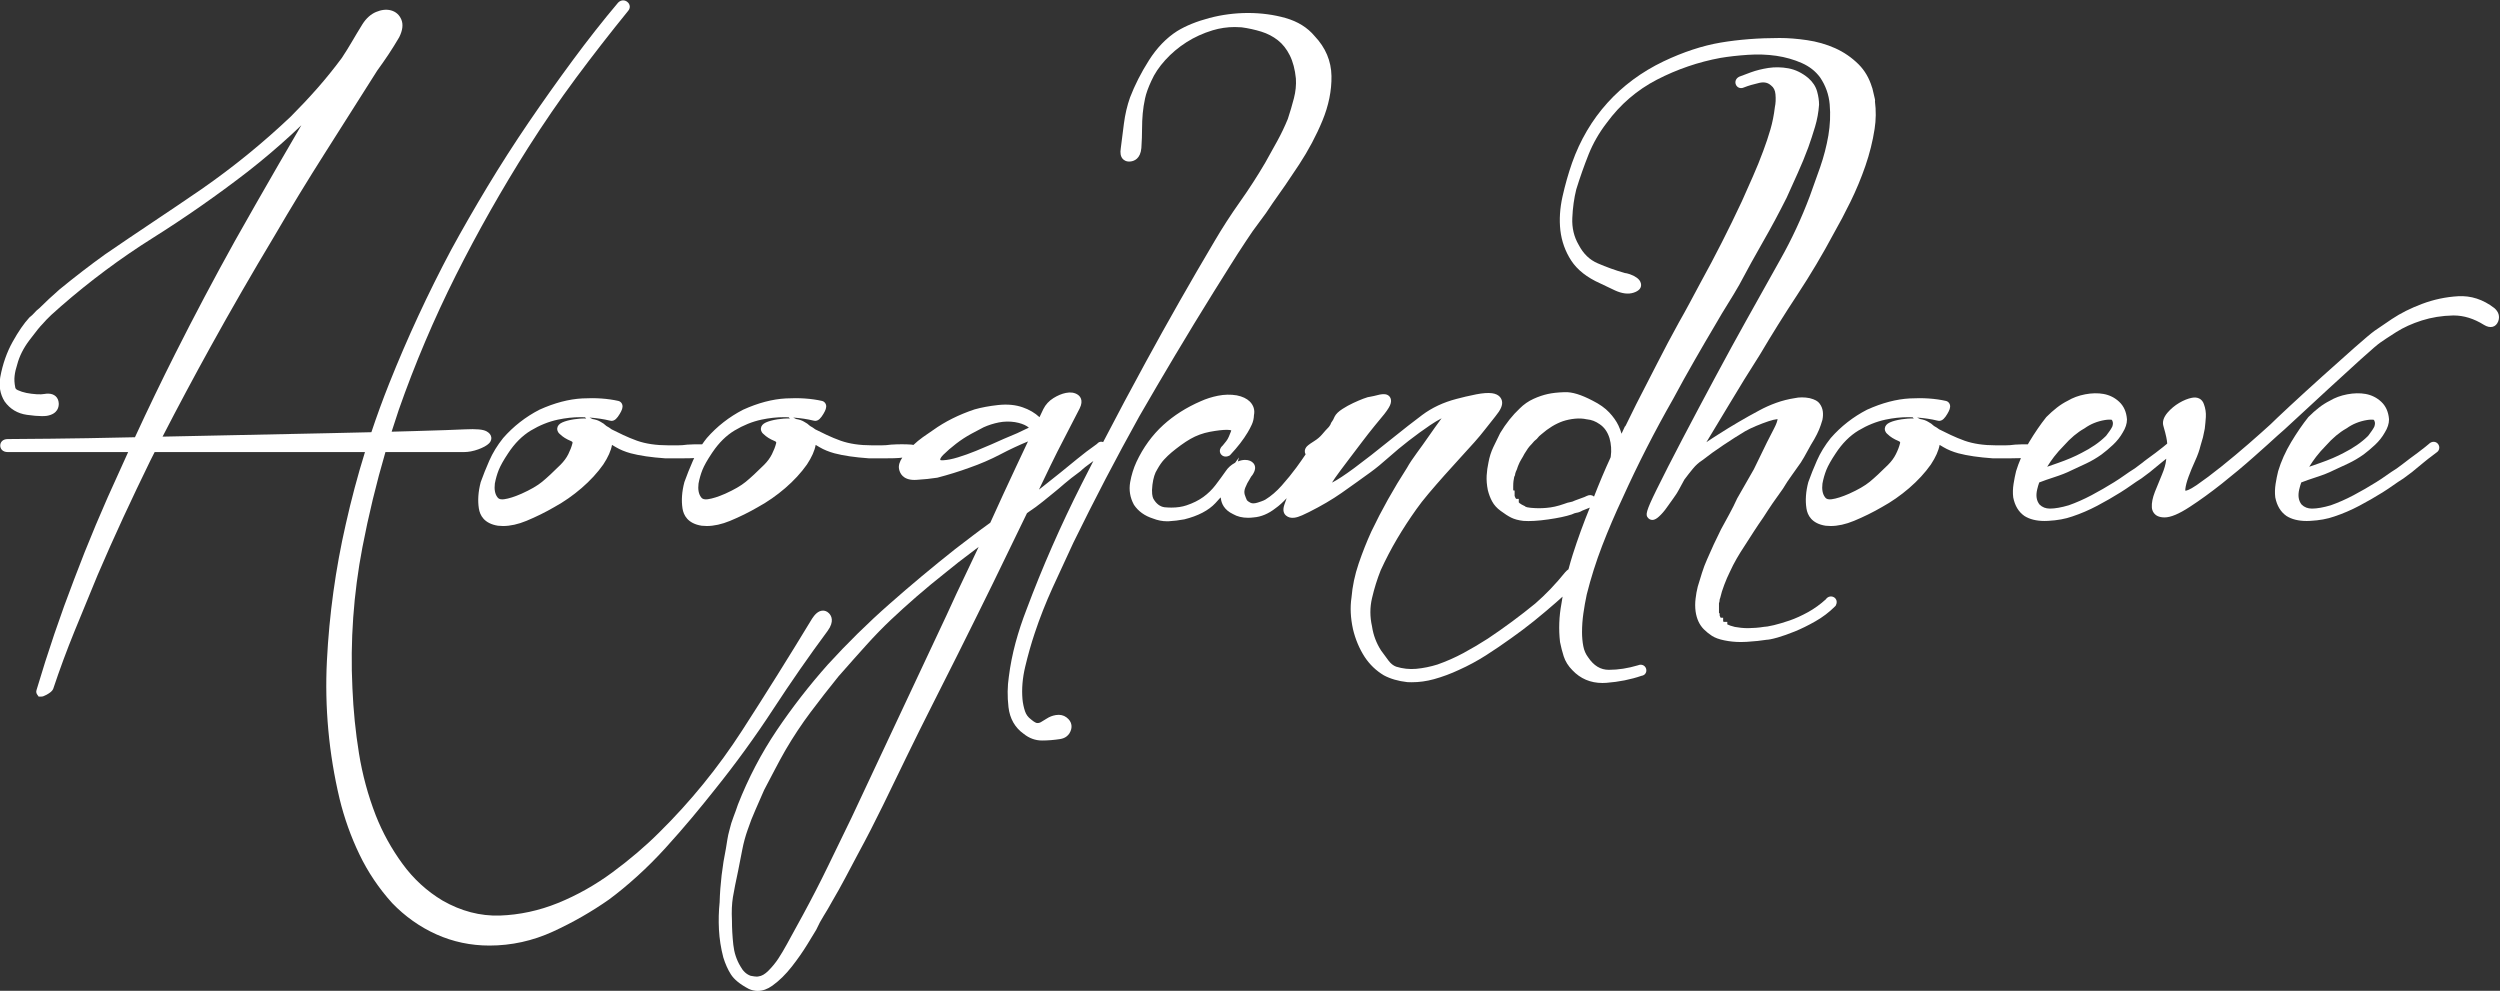 <svg xmlns="http://www.w3.org/2000/svg" fill="white" xml:space="preserve" id="svg2" version="1.1" viewBox="0 369.27 550.49 218.17">
  <rect x="0" y="369.27" width="550.49" height="218.17" fill="#333333" stroke="none"/>
  <g transform="matrix(1.333,0,0,-1.333,-297.044,702.828)" id="g10">
    <g id="g12">
      <g id="g14">
        <g transform="translate(359.56,146.023)" id="g4000">
          <path id="path4002" style="fill-opacity:1;fill-rule:nonzero;stroke:none" d="m 0,0 c 1.141,1.572 0.619,2.501 0.205,2.914 -0.353,0.354 -0.728,0.427 -0.98,0.427 -0.824,0 -1.412,-0.736 -1.799,-1.324 -3.712,-6.131 -7.61,-12.364 -11.583,-18.519 -3.933,-6.085 -8.532,-11.739 -13.677,-16.81 -2.256,-2.251 -4.853,-4.468 -7.719,-6.581 -2.844,-2.095 -5.876,-3.802 -9.011,-5.07 -3.115,-1.264 -6.347,-1.956 -9.605,-2.069 -3.206,-0.1 -6.386,0.723 -9.444,2.474 -2.578,1.542 -4.8,3.577 -6.603,6.046 -1.826,2.496 -3.32,5.2 -4.434,8.033 -1.277,3.296 -2.209,6.738 -2.771,10.227 -0.571,3.52 -0.932,7.139 -1.084,10.768 -0.379,7.777 0.178,15.613 1.651,23.288 1.019,5.3 2.299,10.587 3.802,15.726 h 12.937 c 0.78,0 1.586,0.154 2.396,0.449 0.853,0.318 1.42,0.632 1.777,0.989 0.396,0.396 0.405,0.802 0.375,1.011 -0.057,0.396 -0.319,0.727 -0.785,0.98 -0.579,0.317 -1.637,0.413 -3.571,0.326 -1.499,-0.074 -4.234,-0.17 -8.368,-0.287 -1.193,-0.035 -2.439,-0.065 -3.737,-0.101 0.379,1.203 0.771,2.41 1.172,3.59 2.656,7.588 5.832,15.069 9.434,22.239 3.603,7.168 7.627,14.272 11.961,21.115 2.505,3.944 5.158,7.812 7.889,11.495 2.735,3.681 5.619,7.392 8.572,11.024 0.279,0.299 0.322,0.602 0.31,0.806 -0.022,0.292 -0.175,0.558 -0.432,0.749 -0.2,0.153 -0.431,0.231 -0.666,0.231 -0.21,0 -0.519,-0.063 -0.819,-0.361 l -0.044,-0.053 c -2.456,-2.912 -4.957,-6.091 -7.44,-9.454 -2.491,-3.374 -4.952,-6.839 -7.309,-10.297 -2.382,-3.502 -4.669,-7.07 -6.799,-10.602 -2.126,-3.535 -4.143,-7.041 -5.989,-10.428 -3.821,-7.18 -7.27,-14.625 -10.254,-22.121 -1.05,-2.636 -2.035,-5.332 -2.932,-8.019 -2.16,-0.052 -4.451,-0.105 -6.86,-0.157 -5.245,-0.113 -10.755,-0.226 -16.535,-0.344 -3.851,-0.075 -7.553,-0.153 -11.099,-0.231 2.57,4.987 5.227,9.957 7.902,14.797 3.367,6.096 6.939,12.287 10.611,18.407 2.639,4.53 5.436,9.119 8.311,13.641 2.866,4.514 5.758,9.071 8.637,13.623 0.606,0.827 1.229,1.726 1.86,2.666 0.61,0.925 1.202,1.864 1.769,2.842 0.562,1.124 0.684,2.091 0.37,2.882 -0.318,0.802 -0.919,1.34 -1.734,1.558 -0.74,0.198 -1.572,0.111 -2.461,-0.266 -0.871,-0.365 -1.633,-1.049 -2.256,-2.034 -0.614,-0.997 -1.202,-1.968 -1.734,-2.885 -0.527,-0.904 -1.097,-1.819 -1.672,-2.686 -1.281,-1.728 -2.64,-3.41 -4.038,-5 -1.407,-1.595 -2.884,-3.167 -4.369,-4.654 -4.548,-4.319 -9.496,-8.351 -14.714,-11.979 -2.744,-1.88 -5.423,-3.693 -7.976,-5.392 -2.731,-1.824 -5.418,-3.64 -8.001,-5.412 -2.457,-1.764 -4.979,-3.708 -7.523,-5.788 -0.623,-0.545 -1.211,-1.073 -1.738,-1.565 -0.54,-0.503 -1.076,-1.018 -1.59,-1.531 -0.331,-0.251 -0.627,-0.53 -0.884,-0.832 -0.187,-0.218 -0.414,-0.429 -0.679,-0.627 l -0.105,-0.099 c -0.88,-0.956 -1.804,-2.297 -2.748,-3.994 -0.959,-1.716 -1.647,-3.672 -2.043,-5.814 -0.262,-1.495 -0.035,-2.836 0.71,-4.039 0.888,-1.25 2.13,-1.995 3.685,-2.217 0.988,-0.139 1.825,-0.213 2.483,-0.213 0.278,0 0.535,0.012 0.801,0.044 1.873,0.313 2.008,1.558 1.977,2.086 -0.056,0.975 -0.732,1.586 -1.764,1.586 -0.178,0 -0.374,-0.018 -0.61,-0.057 -0.317,-0.062 -0.753,-0.079 -1.289,-0.044 -0.57,0.035 -1.137,0.109 -1.673,0.214 -0.513,0.104 -0.997,0.261 -1.433,0.461 -0.37,0.17 -0.401,0.357 -0.418,0.475 -0.139,0.679 -0.174,1.311 -0.104,1.877 0.065,0.593 0.209,1.211 0.435,1.9 0.353,1.35 1.024,2.687 1.995,3.976 1.251,1.668 1.804,2.311 2.087,2.594 0.509,0.586 1.032,1.126 1.546,1.608 0.527,0.483 1.058,0.96 1.59,1.419 4.774,4.164 9.879,7.965 15.176,11.293 5.353,3.368 10.632,7.052 15.681,10.953 2.457,1.923 4.87,3.963 7.165,6.07 0.571,0.524 1.137,1.056 1.695,1.597 -1.246,-2.128 -2.505,-4.293 -3.768,-6.48 -2.44,-4.223 -4.857,-8.455 -7.183,-12.584 -3.437,-6.184 -6.765,-12.471 -9.892,-18.686 -2.265,-4.496 -4.5,-9.135 -6.647,-13.791 l -0.645,-0.013 c -5.205,-0.118 -9.522,-0.192 -13.198,-0.227 -3.467,-0.039 -6.011,-0.061 -7.166,-0.061 -0.862,0 -1.245,-0.54 -1.245,-1.072 0,-0.535 0.383,-1.076 1.245,-1.076 h 19.885 c -0.444,-0.967 -0.876,-1.933 -1.311,-2.9 -2.831,-6.125 -5.388,-12.212 -7.596,-18.079 -2.288,-5.942 -4.374,-12.09 -6.208,-18.267 -0.144,-0.361 -0.013,-0.644 0.057,-0.758 l 0.27,-0.387 h 0.44 c 0.231,0 0.457,0.079 0.867,0.3 0.596,0.328 0.914,0.597 1.071,0.911 l 0.044,0.104 c 1.058,3.18 2.234,6.349 3.484,9.424 1.264,3.098 2.544,6.216 3.842,9.344 1.377,3.215 2.805,6.412 4.238,9.512 1.442,3.109 2.945,6.271 4.47,9.39 0.235,0.47 0.474,0.94 0.71,1.406 h 34.742 c -1.211,-3.906 -2.274,-7.905 -3.167,-11.897 -1.686,-7.362 -2.735,-14.958 -3.119,-22.583 -0.387,-7.654 0.319,-15.32 2.091,-22.79 0.771,-3.171 1.869,-6.255 3.267,-9.164 1.402,-2.928 3.223,-5.637 5.427,-8.072 2.126,-2.204 4.583,-3.947 7.305,-5.166 2.732,-1.228 5.68,-1.847 8.76,-1.847 3.619,0 7.148,0.775 10.489,2.308 3.28,1.503 6.394,3.285 9.269,5.306 1.472,1.089 3.04,2.378 4.652,3.838 1.621,1.468 3.202,3.049 4.704,4.708 1.499,1.651 2.958,3.319 4.33,4.957 1.377,1.646 2.653,3.219 3.799,4.665 3.445,4.286 6.686,8.751 9.634,13.269 C -6.081,-8.479 -3.058,-4.122 0,0"></path>
        </g>
        <g transform="translate(317.636,180.964)" id="g4004">
          <path id="path4006" style="fill-opacity:1;fill-rule:nonzero;stroke:none" d="m 0,0 c -0.802,-0.126 -1.429,-0.296 -1.926,-0.519 -0.5,-0.23 -0.775,-0.552 -0.823,-0.966 -0.017,-0.209 0.009,-0.615 0.457,-0.971 0.449,-0.444 1.046,-0.815 1.769,-1.115 0.349,-0.144 0.327,-0.232 0.283,-0.402 -0.139,-0.557 -0.37,-1.158 -0.684,-1.79 -0.305,-0.609 -0.74,-1.197 -1.289,-1.746 -1.202,-1.198 -2.222,-2.147 -3.04,-2.818 -0.789,-0.646 -1.93,-1.303 -3.381,-1.956 -1.15,-0.505 -2.121,-0.815 -2.887,-0.919 -0.114,-0.014 -0.218,-0.023 -0.318,-0.023 -0.475,0 -0.662,0.179 -0.793,0.358 -0.401,0.518 -0.54,1.289 -0.423,2.248 0.144,0.784 0.362,1.546 0.645,2.261 0.287,0.71 0.802,1.629 1.537,2.73 1.081,1.655 2.349,2.923 3.764,3.777 1.45,0.867 2.953,1.477 4.469,1.799 1.255,0.266 2.514,0.406 3.746,0.406 0.248,0 0.492,-0.005 0.736,-0.018 L 2.029,0.135 C 1.354,0.157 0.675,0.109 0,0 m 33.645,0 c -0.802,-0.126 -1.434,-0.296 -1.926,-0.519 -0.501,-0.23 -0.78,-0.552 -0.823,-0.966 -0.022,-0.209 0.008,-0.615 0.457,-0.971 0.449,-0.444 1.045,-0.815 1.769,-1.115 0.348,-0.144 0.326,-0.232 0.283,-0.402 -0.14,-0.557 -0.375,-1.158 -0.689,-1.79 -0.304,-0.609 -0.736,-1.197 -1.284,-1.746 -1.203,-1.198 -2.226,-2.147 -3.045,-2.818 -0.788,-0.646 -1.926,-1.303 -3.376,-1.956 -1.155,-0.505 -2.126,-0.815 -2.892,-0.919 -0.109,-0.014 -0.218,-0.023 -0.318,-0.023 -0.471,0 -0.662,0.179 -0.789,0.358 -0.401,0.518 -0.54,1.289 -0.422,2.248 0.143,0.784 0.361,1.546 0.644,2.261 0.284,0.71 0.802,1.629 1.538,2.73 0.022,0.035 0.043,0.065 0.065,0.101 0.031,0.039 0.061,0.078 0.083,0.117 1.046,1.547 2.261,2.744 3.616,3.559 1.445,0.867 2.948,1.477 4.464,1.799 1.255,0.266 2.518,0.406 3.75,0.406 0.245,0 0.488,-0.005 0.732,-0.018 L 35.674,0.135 C 34.999,0.157 34.315,0.109 33.645,0 m -3.638,-64.479 c 0.493,1.102 0.967,2.191 1.425,3.253 0.61,1.142 1.197,2.265 1.768,3.368 0.566,1.088 1.158,2.177 1.764,3.236 1.281,2.191 2.675,4.29 4.138,6.242 1.477,1.964 3.032,3.968 4.613,5.919 1.69,1.926 3.232,3.659 4.587,5.16 1.354,1.507 2.731,2.923 4.086,4.203 1.337,1.259 2.757,2.548 4.229,3.825 1.438,1.25 3.092,2.618 4.918,4.064 1.289,1.059 2.609,2.095 3.933,3.075 0.466,0.349 0.937,0.701 1.398,1.059 -0.644,-1.381 -1.293,-2.753 -1.947,-4.104 -1.141,-2.361 -2.265,-4.765 -3.332,-7.126 l -7.923,-16.877 c -1.303,-2.756 -2.601,-5.532 -3.907,-8.328 -1.299,-2.792 -2.596,-5.567 -3.899,-8.311 l -3.903,-8.041 c -1.285,-2.648 -2.674,-5.344 -4.116,-8.001 -0.457,-0.841 -0.898,-1.643 -1.32,-2.409 -0.418,-0.767 -0.862,-1.573 -1.32,-2.414 -0.457,-0.835 -0.928,-1.628 -1.402,-2.36 -0.466,-0.715 -1.032,-1.407 -1.677,-2.052 -0.558,-0.557 -1.094,-0.867 -1.599,-0.923 l -0.1,-0.018 c -0.026,-0.009 -0.275,-0.074 -1.215,0.113 -0.706,0.248 -1.264,0.763 -1.712,1.595 -0.623,1.041 -1.015,2.226 -1.155,3.523 -0.152,1.386 -0.226,2.732 -0.226,4.03 -0.074,1.472 -0.017,2.765 0.161,3.85 0.192,1.137 0.479,2.592 0.858,4.339 0.231,1.154 0.462,2.321 0.688,3.511 0.218,1.137 0.519,2.234 0.893,3.284 0.379,1.128 0.81,2.243 1.294,3.315 m 30.988,57.714 c -0.231,-0.012 -0.392,0.014 -0.453,0.031 l -0.022,0.065 c -0.026,0.079 0.043,0.345 0.497,0.802 0.592,0.588 1.297,1.202 2.108,1.825 0.806,0.623 1.655,1.181 2.535,1.655 0.932,0.505 1.598,0.859 2.017,1.068 0.783,0.356 1.633,0.627 2.526,0.805 0.862,0.17 1.768,0.188 2.644,0.052 0.81,-0.135 1.489,-0.37 1.99,-0.679 0.109,-0.074 0.218,-0.152 0.323,-0.24 -0.17,-0.078 -0.336,-0.152 -0.501,-0.23 -0.501,-0.227 -0.976,-0.457 -1.433,-0.684 -0.741,-0.301 -1.477,-0.61 -2.178,-0.92 -0.688,-0.305 -1.377,-0.613 -2.065,-0.919 -0.697,-0.308 -1.555,-0.671 -2.561,-1.08 -1.01,-0.414 -2.012,-0.77 -2.98,-1.067 -0.927,-0.287 -1.751,-0.448 -2.447,-0.484 m 38.436,17.529 c 2.025,3.399 4.125,6.851 6.246,10.257 0.919,1.456 1.821,2.893 2.7,4.311 0.859,1.383 1.765,2.785 2.692,4.179 0.68,1.052 1.399,2.078 2.144,3.047 0.779,1.012 1.524,2.074 2.195,3.121 1.367,1.899 2.844,4.05 4.386,6.399 1.547,2.362 2.845,4.802 3.855,7.252 1.033,2.498 1.534,4.982 1.495,7.375 -0.04,2.481 -0.977,4.697 -2.78,6.595 -1.172,1.406 -2.783,2.413 -4.796,2.987 -3.88,1.107 -8.411,1.109 -12.588,0.005 -2.091,-0.554 -3.881,-1.276 -5.327,-2.163 -1.778,-1.13 -3.345,-2.757 -4.665,-4.835 -1.29,-2.032 -2.335,-4.088 -3.119,-6.131 -0.479,-1.354 -0.819,-2.818 -1.015,-4.351 -0.192,-1.495 -0.366,-2.855 -0.514,-4.046 -0.126,-0.767 -0.03,-1.329 0.301,-1.721 0.204,-0.242 0.623,-0.538 1.315,-0.455 0.601,0.069 1.633,0.45 1.786,2.223 0.078,1.196 0.113,2.226 0.113,3.152 0,0.899 0.04,1.762 0.113,2.569 0.074,0.802 0.201,1.638 0.388,2.487 0.174,0.818 0.523,1.787 1.041,2.895 0.501,1.14 1.263,2.285 2.274,3.404 1.019,1.128 2.204,2.126 3.515,2.964 1.311,0.837 2.771,1.503 4.338,1.978 1.181,0.355 2.409,0.536 3.651,0.536 0.383,0 0.775,-0.018 1.128,-0.046 1.106,-0.15 2.199,-0.39 3.259,-0.717 1.014,-0.317 1.933,-0.795 2.73,-1.42 0.784,-0.614 1.446,-1.45 1.965,-2.487 0.527,-1.054 0.866,-2.352 1.011,-3.835 0.069,-1.059 -0.04,-2.154 -0.324,-3.252 -0.296,-1.143 -0.635,-2.297 -1.009,-3.426 -0.515,-1.252 -1.098,-2.473 -1.73,-3.626 -0.649,-1.184 -1.315,-2.386 -1.999,-3.597 -1.29,-2.199 -2.684,-4.361 -4.151,-6.43 -1.508,-2.126 -2.932,-4.329 -4.23,-6.542 -3.89,-6.561 -7.719,-13.292 -11.377,-20.002 -2.357,-4.309 -4.705,-8.73 -7.022,-13.186 -0.1,0.036 -0.2,0.066 -0.309,0.066 -0.144,0 -0.462,-0.044 -0.71,-0.366 -1.246,-0.88 -2.344,-1.716 -3.259,-2.474 -0.893,-0.749 -1.816,-1.499 -2.735,-2.23 -0.923,-0.728 -1.86,-1.473 -2.818,-2.24 -0.244,-0.195 -0.501,-0.396 -0.771,-0.605 0.283,0.58 0.557,1.154 0.827,1.721 0.71,1.502 1.464,3.041 2.222,4.56 0.771,1.468 1.389,2.67 1.842,3.576 0.462,0.915 1.077,2.114 1.839,3.564 0.692,1.389 0.004,2.047 -0.323,2.264 -0.523,0.349 -1.185,0.45 -1.969,0.288 C 80.601,4.226 79.912,3.938 79.22,3.507 78.479,3.045 77.921,2.439 77.547,1.686 L 76.915,0.354 C 76.532,0.71 76.114,1.023 75.669,1.281 75.168,1.572 74.659,1.808 74.158,1.974 72.978,2.396 71.61,2.526 70.077,2.361 68.626,2.204 67.328,1.96 66.183,1.638 63.586,0.771 61.278,-0.388 59.335,-1.785 58.869,-2.095 58.312,-2.482 57.654,-2.944 57.092,-3.341 56.578,-3.78 56.09,-4.233 c -0.087,0.03 -0.183,0.051 -0.3,0.056 -1.02,0.074 -2.17,0.074 -3.415,-0.005 L 52.313,-4.19 c -0.492,-0.07 -0.975,-0.105 -1.441,-0.105 h -1.664 c -1.974,0 -3.698,0.253 -5.127,0.758 -0.806,0.292 -1.573,0.61 -2.287,0.945 -0.692,0.327 -1.328,0.641 -1.917,0.933 -0.256,0.204 -0.544,0.391 -0.857,0.557 -0.288,0.279 -0.637,0.527 -1.007,0.714 -0.344,0.209 -0.775,0.354 -1.293,0.436 l -0.489,0.244 c 1.225,-0.092 2.34,-0.257 3.329,-0.501 0.091,-0.03 0.191,-0.048 0.292,-0.048 0.561,0 0.949,0.457 1.363,1.142 0.352,0.588 0.562,1.075 0.431,1.524 -0.074,0.248 -0.24,0.445 -0.466,0.562 L 41.001,3.036 C 39.25,3.433 37.242,3.572 35.042,3.454 32.813,3.337 30.438,2.714 27.951,1.586 25.656,0.401 23.643,-1.167 21.958,-3.097 c -0.275,-0.34 -0.527,-0.688 -0.771,-1.037 -0.763,0.023 -1.586,0.009 -2.453,-0.048 L 18.669,-4.19 c -0.488,-0.07 -0.976,-0.105 -1.438,-0.105 h -1.664 c -1.973,0 -3.698,0.253 -5.13,0.758 -0.802,0.292 -1.573,0.61 -2.283,0.945 C 7.461,-2.265 6.821,-1.951 6.237,-1.659 5.98,-1.455 5.688,-1.268 5.375,-1.102 5.087,-0.823 4.743,-0.575 4.373,-0.388 4.024,-0.179 3.598,-0.034 3.075,0.048 L 2.587,0.292 C 3.811,0.2 4.931,0.035 5.919,-0.209 6.011,-0.239 6.111,-0.257 6.211,-0.257 6.773,-0.257 7.161,0.2 7.57,0.885 7.927,1.473 8.132,1.96 8.001,2.409 7.932,2.657 7.766,2.854 7.54,2.971 L 7.361,3.036 C 5.605,3.433 3.602,3.572 1.402,3.454 -0.828,3.337 -3.202,2.714 -5.693,1.586 c -2.296,-1.185 -4.304,-2.753 -5.994,-4.683 -0.954,-1.193 -1.725,-2.452 -2.287,-3.737 -0.545,-1.237 -1.01,-2.413 -1.398,-3.493 l -0.022,-0.066 c -0.405,-1.55 -0.509,-3.014 -0.3,-4.34 0.17,-1.098 0.853,-2.483 3.153,-2.845 0.274,-0.03 0.562,-0.048 0.845,-0.048 1.194,0 2.492,0.288 3.851,0.85 1.594,0.662 3.154,1.428 4.617,2.28 1.573,0.862 3.088,1.917 4.495,3.132 1.424,1.228 2.627,2.531 3.589,3.898 0.798,1.211 1.277,2.287 1.442,3.241 0.227,-0.135 0.445,-0.261 0.658,-0.387 0.701,-0.414 1.52,-0.749 2.44,-1.002 1.489,-0.393 3.393,-0.671 5.658,-0.828 h 3.04 c 0.727,0 1.315,0.013 1.781,0.04 -0.069,-0.145 -0.144,-0.288 -0.208,-0.432 -0.541,-1.237 -1.011,-2.413 -1.395,-3.493 l -0.021,-0.066 c -0.41,-1.55 -0.51,-3.014 -0.305,-4.34 0.174,-1.098 0.854,-2.483 3.158,-2.845 0.274,-0.03 0.557,-0.048 0.845,-0.048 1.194,0 2.487,0.288 3.85,0.85 1.595,0.662 3.15,1.428 4.613,2.28 1.573,0.862 3.088,1.917 4.5,3.132 1.42,1.228 2.627,2.531 3.589,3.898 0.797,1.211 1.276,2.287 1.442,3.241 0.226,-0.135 0.444,-0.261 0.653,-0.387 0.706,-0.414 1.525,-0.749 2.444,-1.002 1.489,-0.393 3.393,-0.671 5.658,-0.828 h 3.036 c 0.884,0 1.564,0.017 2.069,0.061 0.144,0.009 0.301,0.034 0.449,0.057 -0.462,-0.68 -0.649,-1.321 -0.536,-1.887 0.126,-0.67 0.618,-1.803 2.544,-1.803 0.113,0 0.226,0.004 0.344,0.013 1.241,0.074 2.391,0.196 3.402,0.353 l 0.078,0.017 c 1.786,0.467 3.55,1.011 5.228,1.625 1.794,0.623 3.532,1.372 5.161,2.226 1.481,0.78 3.01,1.494 4.543,2.13 -0.658,-1.389 -1.307,-2.77 -1.947,-4.138 -1.433,-3.054 -2.875,-6.177 -4.282,-9.293 -0.993,-0.71 -1.964,-1.429 -2.888,-2.13 -0.958,-0.727 -1.938,-1.477 -2.94,-2.248 -3.681,-2.914 -7.322,-5.954 -10.824,-9.043 -3.537,-3.109 -6.956,-6.473 -10.171,-9.994 -3.08,-3.463 -5.92,-7.122 -8.45,-10.877 -2.544,-3.78 -4.696,-7.888 -6.408,-12.248 -0.231,-0.689 -0.475,-1.368 -0.731,-2.03 -0.279,-0.719 -0.506,-1.451 -0.658,-2.134 -0.161,-0.567 -0.283,-1.12 -0.366,-1.652 -0.074,-0.492 -0.148,-0.966 -0.223,-1.393 -0.613,-3.006 -0.966,-6.016 -1.049,-8.947 -0.153,-1.477 -0.192,-2.993 -0.113,-4.513 0.082,-1.542 0.318,-3.079 0.722,-4.612 0.328,-1.059 0.746,-1.992 1.238,-2.771 0.54,-0.853 1.498,-1.642 2.975,-2.422 0.474,-0.218 0.967,-0.327 1.463,-0.327 0.806,0 1.621,0.288 2.422,0.863 1.129,0.806 2.204,1.86 3.206,3.141 0.971,1.236 1.838,2.479 2.579,3.689 0.727,1.194 1.206,1.977 1.437,2.361 l 0.044,0.078 c 0.37,0.814 0.775,1.573 1.211,2.261 0.466,0.74 0.936,1.547 1.389,2.374 0.767,1.298 1.503,2.622 2.2,3.937 l 2.065,3.895 c 1.455,2.678 2.848,5.396 4.151,8.067 l 3.903,8.04 c 1.398,2.875 2.805,5.711 4.181,8.425 1.42,2.796 2.818,5.571 4.195,8.328 1.982,3.966 3.95,7.943 5.859,11.833 1.873,3.824 3.772,7.74 5.649,11.639 1.076,0.719 1.943,1.352 2.583,1.88 0.649,0.531 1.259,1.027 1.83,1.484 0.574,0.462 1.184,0.972 1.803,1.517 0.592,0.513 1.463,1.197 2.592,2.025 l 0.087,0.074 c 0.353,0.349 0.975,0.845 1.851,1.468 0.078,0.052 0.139,0.1 0.213,0.152 -0.649,-1.267 -1.298,-2.535 -1.942,-3.806 -3.441,-6.807 -6.504,-13.784 -9.104,-20.737 -0.688,-1.764 -1.298,-3.606 -1.808,-5.479 -0.501,-1.862 -0.876,-3.753 -1.106,-5.6 -0.24,-1.586 -0.262,-3.275 -0.061,-5.026 0.218,-1.908 1.08,-3.411 2.531,-4.431 0.905,-0.722 1.921,-1.089 3.014,-1.089 0.954,0 1.96,0.08 3.001,0.241 0.862,0.143 1.298,0.588 1.516,0.931 0.291,0.471 0.405,0.937 0.339,1.39 -0.069,0.479 -0.343,0.906 -0.823,1.263 -0.479,0.362 -1.08,0.488 -1.746,0.38 -0.566,-0.092 -1.076,-0.292 -1.516,-0.584 -0.322,-0.214 -0.653,-0.415 -0.98,-0.597 -0.205,-0.113 -0.427,-0.157 -0.628,-0.135 -0.1,0.013 -0.392,0.087 -0.984,0.597 -0.488,0.361 -0.81,0.801 -0.989,1.337 -0.213,0.632 -0.353,1.306 -0.422,1.999 -0.144,1.673 0,3.463 0.44,5.323 0.453,1.912 0.984,3.801 1.59,5.612 0.832,2.5 1.825,5.023 2.953,7.501 1.159,2.548 2.317,5.057 3.436,7.445 1.747,3.567 3.538,7.115 5.328,10.546 1.786,3.42 3.659,6.892 5.553,10.302 1.961,3.398 3.986,6.852 6.025,10.272"></path>
        </g>
        <g transform="translate(484.982,168.319)" id="g4008">
          <path id="path4010" style="fill-opacity:1;fill-rule:nonzero;stroke:none" d="m 0,0 c -0.27,-0.14 -0.553,-0.253 -0.871,-0.357 -0.353,-0.118 -0.736,-0.262 -1.132,-0.418 l -0.061,-0.027 c -0.231,-0.117 -0.436,-0.187 -0.624,-0.214 -0.334,-0.051 -0.709,-0.161 -1.127,-0.326 -1.002,-0.357 -1.978,-0.575 -2.906,-0.644 -0.793,-0.071 -1.594,-0.071 -2.386,0 l -0.071,0.004 c -0.091,0 -0.178,0.008 -0.269,0.031 -0.153,0.039 -0.305,0.064 -0.453,0.073 -0.119,0.053 -0.227,0.101 -0.328,0.131 v 0.035 l -0.565,0.283 c -0.07,0.061 -0.162,0.126 -0.279,0.179 l -0.188,0.183 v 0.575 h -0.444 c -0.03,0.065 -0.069,0.122 -0.113,0.17 -0.126,0.257 -0.13,0.308 -0.13,0.308 v 0.898 h -0.184 c -0.013,0.048 -0.03,0.087 -0.048,0.127 v 0.583 c 0,0.348 0.018,0.64 0.048,0.862 0.03,0.196 0.07,0.423 0.118,0.685 0.1,0.147 0.17,0.339 0.178,0.57 0.048,0.109 0.083,0.209 0.101,0.305 0.012,0.026 0.03,0.056 0.047,0.1 0.101,0.2 0.179,0.405 0.232,0.618 0.021,0.092 0.06,0.192 0.113,0.292 l 0.026,0.061 c 0.134,0.34 0.288,0.645 0.453,0.911 0.196,0.309 0.375,0.631 0.54,0.953 0.214,0.354 0.409,0.658 0.584,0.903 0.161,0.226 0.383,0.483 0.662,0.761 l 0.069,0.083 c 0.188,0.248 0.405,0.462 0.65,0.645 l 0.087,0.07 0.069,0.087 c 0.183,0.248 0.401,0.466 0.645,0.648 l 0.048,0.04 c 1.141,0.998 2.33,1.72 3.52,2.139 0.627,0.209 1.306,0.353 2.011,0.422 0.68,0.065 1.33,0.035 1.93,-0.1 L 0.053,12.636 C 0.763,12.57 1.429,12.313 2.1,11.844 2.871,11.329 3.406,10.567 3.729,9.53 3.868,9.051 3.955,8.542 3.99,8.027 4.025,7.509 4.008,7.004 3.938,6.529 L 3.912,6.363 C 2.937,4.242 2.018,2.064 1.172,-0.118 0.867,0.152 0.432,0.213 0,0 m 8.455,-27.982 c -1.664,-0.501 -3.289,-0.753 -4.831,-0.753 -1.376,0 -2.495,0.67 -3.445,2.094 -0.388,0.523 -0.645,1.109 -0.776,1.797 -0.143,0.745 -0.213,1.53 -0.213,2.322 0,1.037 0.075,2.082 0.222,3.101 0.149,1.046 0.336,2.112 0.558,3.137 0.679,2.713 1.538,5.427 2.552,8.062 1.024,2.649 2.157,5.297 3.372,7.882 2.508,5.549 5.318,11.051 8.359,16.373 1.163,2.17 2.335,4.286 3.493,6.295 1.163,2.034 2.378,4.116 3.615,6.2 0.606,1.059 1.238,2.111 1.877,3.13 0.667,1.059 1.308,2.13 1.926,3.206 1.28,2.419 2.613,4.826 3.946,7.155 1.351,2.352 2.649,4.78 3.886,7.248 0.609,1.374 1.22,2.728 1.834,4.068 0.613,1.348 1.202,2.776 1.746,4.253 0.388,1.09 0.758,2.222 1.103,3.37 0.356,1.193 0.579,2.41 0.662,3.617 l 0.004,0.052 c 0,0.676 -0.109,1.403 -0.318,2.163 -0.231,0.837 -0.718,1.583 -1.46,2.232 -1.018,0.848 -2.125,1.388 -3.288,1.603 -1.12,0.205 -2.23,0.225 -3.306,0.063 -1.041,-0.163 -2.021,-0.407 -2.906,-0.729 -0.853,-0.31 -1.471,-0.54 -1.859,-0.697 l -0.062,-0.026 c -0.583,-0.295 -0.705,-0.839 -0.566,-1.235 0.179,-0.544 0.775,-0.806 1.351,-0.536 0.722,0.288 1.581,0.541 2.552,0.759 0.78,0.172 1.39,0.049 1.891,-0.395 l 0.052,-0.042 c 0.427,-0.322 0.662,-0.797 0.719,-1.448 0.07,-0.797 0.035,-1.509 -0.1,-2.116 L 31.036,64.146 C 30.883,62.89 30.644,61.674 30.313,60.542 29.973,59.377 29.576,58.179 29.123,56.979 28.597,55.546 28.021,54.132 27.42,52.777 L 25.591,48.656 C 24.506,46.34 23.392,44.048 22.271,41.849 21.148,39.634 19.954,37.382 18.722,35.145 L 16.94,31.814 C 16.383,30.776 15.79,29.7 15.167,28.609 13.952,26.407 12.75,24.14 11.596,21.87 10.445,19.614 9.3,17.375 8.146,15.149 7.527,13.908 6.913,12.662 6.308,11.416 l 0.035,0.201 -0.628,-1.35 c -0.113,0.418 -0.283,0.866 -0.514,1.363 -0.344,0.723 -0.853,1.446 -1.52,2.156 -0.675,0.719 -1.599,1.372 -2.736,1.939 -1.898,0.993 -3.388,1.459 -4.638,1.406 -1.137,-0.039 -2.043,-0.139 -2.784,-0.305 -0.745,-0.165 -1.533,-0.43 -2.331,-0.793 -0.853,-0.383 -1.624,-0.923 -2.282,-1.581 -1.197,-1.119 -2.287,-2.487 -3.24,-4.072 l -0.026,-0.053 c -0.388,-0.77 -0.754,-1.524 -1.098,-2.256 -0.375,-0.784 -0.645,-1.637 -0.806,-2.522 -0.161,-0.723 -0.261,-1.459 -0.304,-2.191 -0.04,-0.754 0.021,-1.555 0.195,-2.418 0.17,-0.674 0.405,-1.297 0.701,-1.842 0.322,-0.606 0.807,-1.141 1.425,-1.583 0.649,-0.484 1.228,-0.859 1.729,-1.107 0.54,-0.269 1.206,-0.448 2.017,-0.54 1.041,-0.078 2.417,0 4.072,0.236 1.673,0.239 2.958,0.509 3.93,0.835 l 0.099,0.044 c 0.232,0.114 0.441,0.183 0.619,0.214 0.357,0.048 0.693,0.169 1.002,0.362 l 1.254,0.503 c -1.045,-2.551 -1.995,-5.165 -2.827,-7.774 -0.256,-0.801 -0.483,-1.607 -0.701,-2.417 -0.182,-0.118 -0.361,-0.274 -0.54,-0.483 -1.563,-1.939 -3.232,-3.686 -4.939,-5.166 -2.496,-2.043 -5.14,-3.999 -7.85,-5.807 -1.285,-0.827 -2.635,-1.629 -4.02,-2.376 -1.381,-0.745 -2.831,-1.381 -4.282,-1.894 -1.172,-0.367 -2.352,-0.606 -3.515,-0.715 -1.116,-0.105 -2.256,0.026 -3.324,0.357 -0.474,0.179 -0.883,0.505 -1.254,0.997 -0.457,0.611 -0.875,1.177 -1.233,1.675 -0.775,1.202 -1.276,2.526 -1.489,3.937 l -0.009,0.062 c -0.357,1.56 -0.357,3.118 0,4.639 0.37,1.603 0.858,3.167 1.438,4.617 0.827,1.807 1.742,3.558 2.717,5.21 0.972,1.646 2.043,3.284 3.185,4.887 0.518,0.743 1.197,1.609 2.02,2.585 0.837,0.989 1.721,2.008 2.631,3.028 0.915,1.027 1.808,2.02 2.688,2.974 0.88,0.958 1.634,1.787 2.248,2.479 0.623,0.701 1.215,1.407 1.755,2.108 0.531,0.684 1.106,1.408 1.712,2.165 0.876,1.067 1.207,1.833 1.08,2.492 -0.082,0.418 -0.409,1.145 -1.647,1.315 -0.657,0.083 -1.524,0.026 -2.604,-0.183 -0.544,-0.104 -1.119,-0.226 -1.716,-0.37 l 0.009,0.013 -0.035,-0.018 c -0.493,-0.113 -0.998,-0.244 -1.521,-0.382 -2.16,-0.558 -4.063,-1.455 -5.671,-2.658 -1.503,-1.124 -3.093,-2.37 -4.73,-3.689 -2.723,-2.2 -4.918,-3.912 -6.517,-5.092 -1.563,-1.15 -2.757,-1.938 -3.559,-2.34 -0.035,-0.016 -0.065,-0.03 -0.091,-0.043 0.139,0.24 0.309,0.496 0.509,0.776 0.379,0.531 0.68,0.945 0.915,1.262 0.375,0.523 0.889,1.207 1.538,2.043 0.649,0.845 1.324,1.73 2.012,2.654 0.671,0.887 1.36,1.772 2.047,2.613 0.689,0.836 1.22,1.485 1.621,1.969 0.627,0.805 0.954,1.354 1.059,1.781 0.099,0.396 0.057,0.74 -0.122,1.015 -0.161,0.249 -0.423,0.419 -0.741,0.47 -0.331,0.053 -0.767,0.018 -1.311,-0.131 -0.393,-0.104 -0.793,-0.195 -1.193,-0.265 -0.218,-0.013 -0.528,-0.083 -1.181,-0.335 -0.51,-0.196 -1.054,-0.427 -1.655,-0.71 -0.615,-0.288 -1.211,-0.614 -1.76,-0.972 -0.662,-0.423 -1.094,-0.844 -1.312,-1.285 l -0.025,-0.057 c -0.127,-0.322 -0.288,-0.609 -0.475,-0.853 l -0.061,-0.083 -0.039,-0.1 c -0.035,-0.087 -0.074,-0.174 -0.113,-0.261 -0.079,-0.114 -0.153,-0.222 -0.227,-0.331 -0.384,-0.388 -0.767,-0.815 -1.137,-1.259 -0.336,-0.397 -0.771,-0.767 -1.311,-1.102 -0.914,-0.575 -1.167,-0.819 -1.302,-1.002 -0.274,-0.366 -0.301,-0.798 -0.097,-1.177 -0.435,-0.653 -0.94,-1.372 -1.515,-2.16 -0.714,-0.975 -1.529,-1.977 -2.422,-2.983 -0.862,-0.972 -1.769,-1.751 -2.722,-2.335 -0.056,-0.039 -0.314,-0.188 -1.233,-0.48 -0.514,-0.161 -0.919,-0.182 -1.194,-0.043 -0.295,0.148 -0.426,0.257 -0.479,0.305 l -0.108,0.105 -0.018,0.008 c -0.122,0.253 -0.244,0.571 -0.366,0.932 -0.104,0.362 -0.074,0.741 0.092,1.154 0.209,0.524 0.453,0.998 0.727,1.404 l 0.048,0.087 c 0.152,0.3 0.261,0.43 0.313,0.483 l 0.097,0.122 c 0.513,0.771 0.579,1.411 0.187,1.907 -0.314,0.384 -0.788,0.58 -1.416,0.58 -0.37,0 -0.762,-0.087 -1.189,-0.256 l 0.196,0.666 -0.64,-0.876 c -0.022,-0.013 -0.04,-0.022 -0.061,-0.035 -0.61,-0.331 -1.111,-0.78 -1.477,-1.329 -0.523,-0.749 -1.097,-1.533 -1.703,-2.33 -0.566,-0.74 -1.242,-1.402 -2.017,-1.965 -0.775,-0.561 -1.708,-1.027 -2.774,-1.38 -0.732,-0.249 -1.573,-0.371 -2.501,-0.371 -0.379,0 -0.78,0.023 -1.145,0.057 -0.754,0.113 -1.359,0.588 -1.83,1.411 -0.161,0.323 -0.318,0.985 -0.152,2.309 0.139,1.094 0.405,1.947 0.793,2.531 l 0.03,0.053 c 0.353,0.631 0.723,1.162 1.102,1.572 0.388,0.422 0.806,0.823 1.242,1.189 0.444,0.37 0.953,0.766 1.511,1.176 0.553,0.405 1.089,0.753 1.59,1.041 0.988,0.567 2.069,0.962 3.201,1.176 1.168,0.218 2.126,0.331 2.84,0.331 0.423,0 0.628,-0.057 0.715,-0.096 -0.009,-0.044 -0.031,-0.113 -0.074,-0.222 -0.266,-0.705 -0.427,-1.041 -0.523,-1.202 -0.087,-0.157 -0.3,-0.466 -0.81,-1.063 L -60.25,8.236 c -0.096,-0.095 -0.387,-0.387 -0.387,-0.818 0,-0.244 0.1,-0.475 0.265,-0.636 0.309,-0.318 0.793,-0.384 1.259,-0.153 l 0.127,0.065 0.095,0.101 c 1.176,1.254 2.139,2.496 2.853,3.693 0.244,0.406 0.471,0.837 0.676,1.285 0.226,0.498 0.343,1.015 0.357,1.551 0.178,0.845 -0.057,1.629 -0.688,2.261 -0.497,0.488 -1.211,0.832 -2.152,1.019 -1.007,0.17 -2.048,0.148 -3.097,-0.061 -1.011,-0.2 -1.978,-0.51 -2.858,-0.91 -2.365,-1.024 -4.447,-2.348 -6.185,-3.929 -1.829,-1.669 -3.319,-3.72 -4.434,-6.107 -0.484,-1.054 -0.832,-2.178 -1.037,-3.354 -0.218,-1.285 -0.018,-2.517 0.601,-3.663 l 0.035,-0.065 c 0.71,-1.061 1.768,-1.824 3.149,-2.259 0.762,-0.301 1.538,-0.453 2.304,-0.453 0.1,0 0.197,0 0.297,0.005 0.801,0.043 1.646,0.143 2.561,0.313 2.282,0.566 4.016,1.477 5.149,2.693 0.296,0.324 0.579,0.632 0.844,0.933 0.014,-0.052 0.031,-0.104 0.044,-0.152 0.092,-0.824 0.527,-1.906 2.017,-2.608 0.688,-0.4 1.52,-0.605 2.474,-0.605 0.309,0 0.636,0.022 0.932,0.061 1.224,0.087 2.452,0.606 3.611,1.518 0.592,0.414 1.207,0.972 1.838,1.66 -0.13,-0.353 -0.265,-0.719 -0.392,-1.111 -0.335,-0.999 -0.017,-1.523 0.314,-1.783 0.353,-0.284 0.783,-0.406 1.337,-0.336 0.388,0.047 0.827,0.187 1.312,0.405 0.435,0.196 0.809,0.375 1.119,0.531 2.013,1.009 3.824,2.068 5.384,3.16 1.515,1.068 3.144,2.227 4.83,3.454 0.858,0.623 1.847,1.434 2.931,2.401 1.068,0.954 2.192,1.886 3.346,2.779 1.172,0.906 2.356,1.769 3.52,2.557 0.662,0.448 1.297,0.828 1.899,1.141 -0.035,-0.044 -0.07,-0.091 -0.104,-0.135 -0.637,-0.863 -1.316,-1.817 -2.022,-2.835 -0.667,-0.959 -1.337,-1.9 -1.995,-2.792 -0.666,-0.903 -1.202,-1.712 -1.594,-2.418 -2.222,-3.446 -4.204,-6.985 -5.898,-10.531 -0.771,-1.694 -1.477,-3.475 -2.095,-5.296 -0.632,-1.847 -1.028,-3.747 -1.181,-5.593 -0.244,-1.62 -0.161,-3.376 0.244,-5.236 0.401,-1.685 1.054,-3.236 1.948,-4.615 0.823,-1.237 1.873,-2.248 3.148,-3.01 1.081,-0.579 2.374,-0.958 3.891,-1.128 0.243,-0.013 0.487,-0.017 0.726,-0.017 1.22,0 2.449,0.17 3.664,0.505 1.412,0.392 2.805,0.91 4.129,1.533 1.555,0.697 3.058,1.512 4.465,2.409 1.376,0.878 2.779,1.831 4.164,2.829 1.298,0.919 2.566,1.873 3.773,2.844 1.197,0.968 2.422,2 3.641,3.063 0.366,0.322 0.723,0.644 1.075,0.962 -0.065,-0.383 -0.134,-0.762 -0.186,-1.145 -0.397,-2.13 -0.476,-4.256 -0.24,-6.317 l 0.009,-0.065 c 0.157,-0.784 0.357,-1.561 0.596,-2.319 0.271,-0.845 0.758,-1.629 1.443,-2.313 1.319,-1.398 2.992,-2.108 4.969,-2.108 0.213,0 0.432,0.009 0.659,0.026 2.05,0.156 3.994,0.544 5.784,1.158 0.357,0.044 0.552,0.24 0.64,0.367 0.169,0.235 0.213,0.535 0.113,0.836 -0.178,0.522 -0.753,0.78 -1.311,0.54"></path>
        </g>
        <g transform="translate(525.606,151.651)" id="g4012">
          <path id="path4014" style="fill-opacity:1;fill-rule:nonzero;stroke:none" d="m 0,0 c -0.104,0.035 -0.214,0.053 -0.322,0.053 -0.166,0 -0.563,-0.049 -0.836,-0.471 -0.915,-0.832 -1.9,-1.542 -2.919,-2.108 -1.071,-0.588 -2.091,-1.054 -3.036,-1.381 -0.967,-0.331 -1.847,-0.593 -2.622,-0.78 -0.976,-0.231 -1.351,-0.265 -1.486,-0.265 l -0.126,-0.009 c -0.435,-0.074 -0.897,-0.131 -1.368,-0.166 -0.892,-0.069 -1.638,-0.083 -2.443,0 -0.358,0.035 -0.719,0.087 -1.037,0.148 -0.287,0.075 -0.535,0.144 -0.745,0.213 -0.144,0.048 -0.305,0.114 -0.484,0.202 -0.004,0.003 -0.009,0.007 -0.013,0.012 v 0.406 h -0.601 c -0.025,0.034 -0.057,0.069 -0.087,0.104 v 0.583 h -0.414 l -0.013,0.026 c -0.143,0.28 -0.148,0.336 -0.148,0.336 v 0.323 l -0.113,0.117 v 1.581 c 0.074,0.205 0.113,0.41 0.113,0.619 0,0.018 0.005,0.048 0.031,0.104 l 0.065,0.183 c 0.144,0.649 0.366,1.368 0.658,2.13 0.292,0.775 0.592,1.468 0.897,2.082 0.37,0.811 0.762,1.581 1.172,2.283 0.397,0.688 0.832,1.385 1.302,2.095 0.532,0.841 1.05,1.643 1.547,2.404 0.496,0.767 1.014,1.53 1.554,2.305 0.528,0.823 1.041,1.613 1.534,2.332 0.497,0.724 1.049,1.508 1.655,2.335 l 0.039,0.057 c 0.453,0.762 0.924,1.476 1.398,2.126 0.497,0.692 1.016,1.423 1.577,2.225 0.392,0.627 0.767,1.28 1.12,1.942 0.344,0.65 0.701,1.268 1.08,1.878 0.318,0.558 0.584,1.089 0.789,1.581 0.2,0.484 0.383,1.015 0.544,1.577 l 0.017,0.065 c 0.092,0.458 0.114,0.902 0.066,1.329 -0.052,0.487 -0.24,0.941 -0.528,1.328 -0.274,0.401 -0.784,0.689 -1.65,0.907 -0.867,0.173 -1.76,0.161 -2.452,0.003 -1.05,-0.161 -2.082,-0.421 -3.076,-0.779 -0.989,-0.357 -1.934,-0.779 -2.801,-1.255 -1.162,-0.618 -2.309,-1.262 -3.414,-1.912 -1.129,-0.657 -2.239,-1.341 -3.293,-2.016 -0.711,-0.445 -1.386,-0.884 -2.022,-1.32 1.25,2.06 2.505,4.142 3.746,6.216 1.638,2.753 3.354,5.523 5.11,8.272 1.972,3.338 4.055,6.67 6.181,9.898 2.152,3.267 4.172,6.669 5.998,10.091 0.923,1.618 1.86,3.388 2.779,5.267 0.928,1.893 1.751,3.875 2.448,5.888 0.701,2.024 1.211,4.077 1.525,6.108 0.235,1.523 0.251,3.041 0.06,4.536 0.053,0.195 -0.013,0.461 -0.183,1.142 -0.078,0.391 -0.161,0.737 -0.244,1.033 -0.021,0.079 -0.048,0.15 -0.078,0.215 -0.453,1.48 -1.185,2.736 -2.186,3.74 -1.138,1.134 -2.453,2.039 -3.912,2.69 -1.438,0.636 -2.993,1.082 -4.626,1.319 -1.603,0.236 -3.127,0.354 -4.535,0.354 -3.466,0 -6.738,-0.253 -9.717,-0.756 -3.01,-0.51 -6.19,-1.556 -9.453,-3.108 -3.597,-1.723 -6.716,-4.027 -9.256,-6.843 -2.548,-2.821 -4.512,-6.153 -5.845,-9.914 -0.623,-1.788 -1.15,-3.653 -1.573,-5.54 -0.44,-1.954 -0.557,-3.838 -0.362,-5.6 0.209,-1.802 0.806,-3.478 1.786,-4.99 0.998,-1.542 2.623,-2.816 4.788,-3.779 0.609,-0.304 1.407,-0.683 2.434,-1.158 1.181,-0.545 2.231,-0.669 3.102,-0.377 0.819,0.27 1.228,0.695 1.228,1.265 0,0.314 -0.126,0.782 -0.731,1.214 -0.331,0.237 -0.71,0.427 -1.124,0.566 -0.366,0.121 -0.645,0.187 -0.867,0.206 -1.538,0.445 -3.04,0.983 -4.465,1.606 -1.337,0.579 -2.357,1.57 -3.136,3.059 -0.763,1.314 -1.111,2.793 -1.041,4.394 0.069,1.698 0.296,3.306 0.653,4.739 0.606,1.964 1.294,3.913 2.043,5.795 0.737,1.838 1.742,3.59 3.006,5.225 2.212,3.021 5,5.417 8.28,7.115 3.324,1.717 6.865,2.926 10.506,3.597 1.342,0.223 2.863,0.395 4.518,0.506 1.615,0.112 3.205,0.055 4.708,-0.163 1.49,-0.219 2.91,-0.625 4.217,-1.204 1.262,-0.564 2.247,-1.343 3.001,-2.365 0.91,-1.338 1.446,-2.834 1.586,-4.45 0.147,-1.684 0.073,-3.415 -0.218,-5.138 -0.301,-1.746 -0.754,-3.5 -1.347,-5.212 -0.605,-1.731 -1.18,-3.349 -1.716,-4.806 -1.359,-3.616 -2.983,-7.113 -4.831,-10.395 -1.868,-3.319 -3.78,-6.741 -5.683,-10.165 -1.477,-2.637 -3.176,-5.749 -5.058,-9.252 -1.855,-3.454 -3.693,-6.912 -5.458,-10.283 -1.721,-3.285 -3.171,-6.129 -4.316,-8.459 -1.739,-3.535 -1.812,-4.114 -1.403,-4.572 0.17,-0.227 0.44,-0.366 0.732,-0.366 0.423,0 0.793,0.284 1.097,0.558 0.427,0.383 0.854,0.871 1.264,1.452 0.383,0.531 0.767,1.071 1.149,1.608 0.41,0.566 0.693,1.014 0.859,1.345 0.309,0.58 0.618,1.146 0.931,1.712 0.471,0.628 0.937,1.229 1.395,1.778 0.475,0.583 0.993,1.045 1.533,1.384 l 0.066,0.048 c 1.041,0.816 2.199,1.655 3.454,2.487 1.259,0.841 2.461,1.608 3.567,2.27 0.51,0.292 1.119,0.588 1.812,0.876 0.718,0.305 1.416,0.566 2.065,0.784 0.579,0.192 1.08,0.314 1.498,0.357 -0.035,-0.288 -0.17,-0.753 -0.549,-1.486 -0.501,-0.962 -0.906,-1.751 -1.211,-2.365 -0.387,-0.771 -0.754,-1.524 -1.097,-2.256 -0.344,-0.724 -0.706,-1.464 -1.063,-2.182 l -2.758,-4.822 -0.03,-0.065 c -0.379,-0.828 -0.793,-1.662 -1.241,-2.481 l -1.39,-2.549 c -0.832,-1.659 -1.611,-3.335 -2.308,-4.969 -0.319,-0.71 -0.602,-1.455 -0.837,-2.208 -0.231,-0.728 -0.461,-1.478 -0.701,-2.283 -0.162,-0.64 -0.288,-1.311 -0.362,-1.996 -0.087,-0.71 -0.087,-1.411 0,-2.094 0.175,-1.242 0.636,-2.24 1.372,-2.975 0.418,-0.414 0.867,-0.78 1.338,-1.081 0.505,-0.322 1.176,-0.566 2.038,-0.74 0.85,-0.179 1.773,-0.275 2.741,-0.275 0.317,0 0.644,0.009 0.975,0.031 1.259,0.079 2.365,0.192 3.293,0.344 0.261,0.009 0.74,0.07 1.812,0.374 0.828,0.236 1.751,0.567 2.836,1.002 1.053,0.432 2.186,0.985 3.362,1.656 1.207,0.683 2.308,1.515 3.267,2.478 l 0.096,0.096 0.057,0.118 c 0.187,0.379 0.131,0.679 0.052,0.862 C 0.457,-0.266 0.257,-0.083 0,0"></path>
        </g>
        <g transform="translate(536.939,180.964)" id="g4016">
          <path id="path4018" style="fill-opacity:1;fill-rule:nonzero;stroke:none" d="m 0,0 c -0.802,-0.126 -1.429,-0.296 -1.926,-0.519 -0.501,-0.23 -0.775,-0.552 -0.823,-0.966 -0.022,-0.209 0.009,-0.615 0.458,-0.971 0.448,-0.444 1.045,-0.815 1.769,-1.115 0.347,-0.144 0.326,-0.232 0.282,-0.402 -0.139,-0.557 -0.37,-1.158 -0.688,-1.79 -0.301,-0.609 -0.736,-1.197 -1.285,-1.746 -1.198,-1.198 -2.222,-2.147 -3.04,-2.818 -0.789,-0.646 -1.93,-1.303 -3.381,-1.956 -1.149,-0.505 -2.121,-0.815 -2.887,-0.919 -0.114,-0.014 -0.218,-0.023 -0.319,-0.023 -0.474,0 -0.662,0.179 -0.792,0.358 -0.401,0.518 -0.54,1.289 -0.423,2.248 0.144,0.784 0.362,1.546 0.645,2.261 0.288,0.71 0.802,1.629 1.538,2.73 1.08,1.655 2.348,2.923 3.763,3.777 1.451,0.867 2.954,1.477 4.469,1.799 1.254,0.266 2.513,0.406 3.746,0.406 0.248,0 0.493,-0.005 0.737,-0.018 L 2.029,0.135 C 1.359,0.157 0.675,0.109 0,0 m 25.203,-6.189 c 0.475,0.618 1.015,1.228 1.633,1.851 1.085,1.229 2.213,2.178 3.354,2.818 l 0.07,0.043 c 0.971,0.698 2.095,1.151 3.345,1.36 0.266,0.043 0.514,0.065 0.745,0.065 0.109,0 0.213,-0.005 0.309,-0.013 0.07,-0.009 0.105,-0.013 0.157,-0.144 l 0.026,-0.057 c 0.122,-0.248 0.118,-0.557 -0.017,-0.94 -0.136,-0.262 -0.279,-0.501 -0.435,-0.719 -0.184,-0.253 -0.375,-0.518 -0.589,-0.802 -0.566,-0.561 -1.189,-1.076 -1.86,-1.533 -0.688,-0.47 -1.407,-0.897 -2.165,-1.276 -1.101,-0.593 -2.417,-1.154 -3.907,-1.673 -0.632,-0.222 -1.232,-0.431 -1.799,-0.627 0.37,0.593 0.749,1.146 1.133,1.647 m 72.712,24.58 c -1.834,1.413 -3.851,2.066 -5.98,1.94 C 89.909,20.214 87.923,19.791 86.02,19.076 84.133,18.371 82.46,17.532 81.036,16.585 79.634,15.648 78.688,15.006 78.144,14.618 77.582,14.213 76.493,13.297 74.807,11.813 73.16,10.354 71.379,8.769 69.463,7.044 67.59,5.357 65.791,3.711 64.113,2.156 62.445,0.597 61.404,-0.383 60.964,-0.827 60.054,-1.659 58.848,-2.735 57.362,-4.029 55.89,-5.31 54.374,-6.577 52.85,-7.797 c -1.508,-1.206 -2.884,-2.238 -4.086,-3.066 -1.264,-0.867 -1.739,-0.928 -1.861,-0.928 h -0.004 c 0,0 -0.039,0.078 -0.008,0.296 0.065,0.549 0.244,1.224 0.531,2.013 0.296,0.81 0.653,1.681 1.067,2.583 0.436,0.949 0.74,1.803 0.907,2.535 0.23,0.766 0.361,1.228 0.405,1.389 0.039,0.157 0.135,0.627 0.296,1.412 l 0.008,0.06 C 50.18,-0.88 50.24,-0.244 50.279,0.379 50.323,1.103 50.214,1.83 49.953,2.518 49.674,3.35 48.942,3.751 47.962,3.555 47.305,3.424 46.604,3.141 45.88,2.714 45.157,2.287 44.512,1.751 43.963,1.12 43.275,0.322 43.049,-0.457 43.288,-1.172 c 0.449,-1.542 0.575,-2.316 0.597,-2.696 0.005,-0.043 0.005,-0.096 0.009,-0.144 -0.022,-0.021 -0.048,-0.034 -0.066,-0.056 -0.013,-0.013 -0.117,-0.109 -0.623,-0.514 -0.379,-0.301 -0.788,-0.623 -1.241,-0.963 -0.457,-0.34 -0.898,-0.666 -1.316,-0.967 -0.518,-0.379 -0.697,-0.527 -0.788,-0.609 l -1.315,-0.985 c -0.623,-0.388 -1.207,-0.78 -1.733,-1.159 -0.515,-0.366 -1.082,-0.745 -1.682,-1.119 -1.202,-0.749 -2.461,-1.476 -3.742,-2.156 -1.263,-0.667 -2.539,-1.229 -3.759,-1.66 -1.22,-0.362 -2.265,-0.546 -3.106,-0.546 -0.697,0 -1.254,0.22 -1.711,0.664 -0.51,0.641 -0.641,1.463 -0.392,2.504 0.091,0.392 0.204,0.78 0.335,1.15 0.71,0.275 1.537,0.567 2.47,0.867 1.11,0.357 2.078,0.737 2.839,1.123 0.845,0.384 1.673,0.768 2.479,1.155 0.836,0.396 1.668,0.881 2.487,1.46 0.632,0.469 1.272,1.01 1.904,1.602 0.667,0.623 1.219,1.325 1.625,2.052 0.457,0.736 0.692,1.455 0.692,2.139 L 37.247,0.03 C 37.155,1.225 36.724,2.187 35.966,2.896 35.247,3.572 34.381,4.008 33.388,4.19 32.455,4.356 31.432,4.339 30.343,4.13 29.267,3.925 28.304,3.567 27.473,3.071 26.827,2.749 26.213,2.356 25.643,1.908 25.085,1.473 24.523,0.967 23.966,0.41 L 23.909,0.349 c -0.936,-1.167 -1.882,-2.553 -2.818,-4.108 -0.074,-0.122 -0.135,-0.248 -0.209,-0.37 -0.675,0.009 -1.394,-0.005 -2.148,-0.053 L 18.669,-4.19 c -0.492,-0.07 -0.976,-0.105 -1.438,-0.105 h -1.664 c -1.972,0 -3.698,0.253 -5.13,0.758 -0.802,0.292 -1.573,0.61 -2.283,0.945 -0.693,0.327 -1.333,0.641 -1.917,0.933 -0.26,0.204 -0.549,0.391 -0.862,0.557 -0.287,0.279 -0.632,0.527 -1.002,0.714 -0.349,0.209 -0.775,0.354 -1.298,0.436 L 2.587,0.292 C 3.812,0.2 4.926,0.035 5.915,-0.209 6.011,-0.239 6.111,-0.257 6.207,-0.257 6.773,-0.257 7.161,0.2 7.57,0.885 7.923,1.473 8.132,1.96 8.002,2.409 7.932,2.657 7.767,2.854 7.54,2.971 L 7.356,3.036 C 5.605,3.433 3.603,3.572 1.402,3.454 -0.828,3.337 -3.201,2.714 -5.693,1.586 c -2.295,-1.185 -4.304,-2.753 -5.994,-4.683 -0.954,-1.193 -1.725,-2.452 -2.287,-3.737 -0.545,-1.237 -1.014,-2.413 -1.398,-3.493 l -0.022,-0.066 c -0.409,-1.55 -0.509,-3.014 -0.3,-4.34 0.17,-1.098 0.853,-2.483 3.153,-2.845 0.274,-0.03 0.562,-0.048 0.846,-0.048 1.193,0 2.491,0.288 3.85,0.85 1.594,0.662 3.154,1.428 4.617,2.28 1.573,0.862 3.084,1.917 4.496,3.132 1.423,1.228 2.626,2.531 3.588,3.898 0.797,1.211 1.277,2.287 1.447,3.241 0.222,-0.135 0.439,-0.261 0.653,-0.387 0.701,-0.414 1.521,-0.749 2.44,-1.002 1.489,-0.393 3.393,-0.671 5.658,-0.828 h 3.04 c 0.653,0 1.193,0.008 1.637,0.031 -0.308,-0.715 -0.579,-1.434 -0.796,-2.156 -0.157,-0.637 -0.296,-1.333 -0.414,-2.079 -0.126,-0.788 -0.148,-1.537 -0.061,-2.225 l 0.009,-0.057 c 0.269,-1.35 0.88,-2.367 1.843,-3.038 0.862,-0.549 1.985,-0.828 3.34,-0.828 0.183,0 0.374,0.009 0.567,0.018 1.524,0.078 2.875,0.327 3.998,0.727 1.407,0.466 2.797,1.068 4.138,1.776 1.32,0.696 2.609,1.441 3.837,2.208 0.628,0.391 1.22,0.788 1.765,1.175 0.505,0.363 1.071,0.742 1.681,1.124 l 1.428,1.068 0.088,0.074 c 0.017,0.017 0.121,0.113 0.622,0.514 0.388,0.309 0.816,0.657 1.277,1.046 0.235,0.195 0.467,0.378 0.688,0.552 -0.009,-0.069 -0.017,-0.139 -0.021,-0.214 -0.071,-0.687 -0.301,-1.498 -0.689,-2.413 -0.439,-1.041 -0.818,-1.964 -1.158,-2.831 -0.388,-0.997 -0.558,-1.838 -0.51,-2.578 0.022,-0.39 0.248,-1.658 2.104,-1.658 1.011,0 2.369,0.571 4.16,1.74 1.664,1.081 3.44,2.37 5.288,3.829 1.82,1.442 3.61,2.936 5.314,4.451 1.798,1.595 3.044,2.71 3.88,3.486 0.476,0.391 1.521,1.342 3.194,2.9 1.642,1.526 3.402,3.154 5.279,4.875 1.873,1.72 3.629,3.327 5.275,4.818 2.003,1.816 2.849,2.503 3.202,2.754 0.518,0.371 1.416,0.96 2.666,1.758 1.197,0.762 2.622,1.409 4.233,1.923 1.603,0.508 3.323,0.786 5.118,0.823 l 0.161,0.002 c 1.659,0 3.332,-0.52 4.975,-1.546 1.067,-0.669 1.995,-0.383 2.36,0.558 0.31,0.818 0.088,1.603 -0.657,2.226"></path>
        </g>
        <g transform="translate(605.431,174.774)" id="g4020">
          <path id="path4022" style="fill-opacity:1;fill-rule:nonzero;stroke:none" d="M 0,0 C 0.475,0.618 1.011,1.229 1.629,1.852 2.714,3.08 3.842,4.029 4.983,4.67 l 0.075,0.043 c 0.97,0.697 2.094,1.15 3.344,1.359 0.266,0.043 0.514,0.066 0.741,0.066 0.109,0 0.213,-0.005 0.313,-0.014 C 9.526,6.115 9.557,6.111 9.613,5.98 L 9.635,5.924 C 9.762,5.676 9.753,5.366 9.618,4.983 9.487,4.722 9.339,4.482 9.183,4.265 9.004,4.012 8.808,3.746 8.599,3.463 8.032,2.901 7.405,2.387 6.738,1.93 6.05,1.459 5.327,1.032 4.573,0.653 3.467,0.061 2.156,-0.501 0.666,-1.02 0.03,-1.241 -0.57,-1.45 -1.137,-1.646 -0.763,-1.054 -0.384,-0.501 0,0 M 18.626,2.121 C 18.608,2.108 18.504,2.013 18.003,1.607 17.624,1.307 17.21,0.984 16.757,0.645 16.3,0.305 15.864,-0.021 15.446,-0.322 14.928,-0.701 14.744,-0.85 14.653,-0.932 L 13.338,-1.917 C 12.715,-2.305 12.136,-2.696 11.604,-3.075 11.095,-3.441 10.528,-3.82 9.923,-4.194 8.725,-4.943 7.466,-5.671 6.181,-6.351 4.922,-7.018 3.646,-7.579 2.422,-8.011 1.206,-8.372 0.157,-8.557 -0.684,-8.557 c -0.692,0 -1.254,0.22 -1.708,0.664 -0.509,0.641 -0.64,1.463 -0.396,2.504 0.092,0.393 0.205,0.781 0.336,1.151 0.71,0.274 1.542,0.566 2.47,0.867 1.11,0.356 2.077,0.736 2.839,1.123 0.845,0.384 1.677,0.768 2.483,1.154 0.837,0.397 1.664,0.881 2.487,1.46 0.632,0.47 1.268,1.011 1.904,1.603 0.666,0.623 1.219,1.324 1.621,2.052 0.461,0.736 0.692,1.455 0.692,2.138 V 6.22 C 11.948,7.414 11.521,8.376 10.764,9.086 10.04,9.762 9.178,10.197 8.185,10.38 7.253,10.546 6.229,10.528 5.14,10.319 4.063,10.114 3.097,9.757 2.27,9.261 1.625,8.938 1.006,8.546 0.44,8.098 -0.118,7.662 -0.684,7.156 -1.241,6.6 L -1.298,6.538 C -2.23,5.371 -3.18,3.985 -4.116,2.431 -5.062,0.85 -5.784,-0.758 -6.269,-2.378 -6.43,-3.015 -6.568,-3.711 -6.687,-4.456 -6.809,-5.244 -6.83,-5.993 -6.747,-6.682 l 0.009,-0.056 c 0.274,-1.351 0.88,-2.367 1.846,-3.038 0.863,-0.549 1.987,-0.828 3.341,-0.828 0.183,0 0.37,0.008 0.567,0.017 1.52,0.078 2.87,0.327 3.994,0.728 1.407,0.465 2.801,1.067 4.137,1.775 1.321,0.696 2.61,1.441 3.842,2.208 0.623,0.392 1.216,0.788 1.76,1.176 0.506,0.362 1.072,0.741 1.682,1.124 l 1.433,1.067 0.087,0.074 c 0.013,0.017 0.117,0.114 0.623,0.514 0.383,0.31 0.81,0.657 1.272,1.046 0.453,0.374 0.884,0.714 1.28,1.001 0.449,0.327 0.645,0.479 0.75,0.571 0.283,0.179 0.396,0.405 0.439,0.574 0.075,0.267 0.027,0.545 -0.134,0.793 -0.34,0.506 -1.045,0.567 -1.555,0.057"></path>
        </g>
      </g>
    </g>
  </g>
</svg>